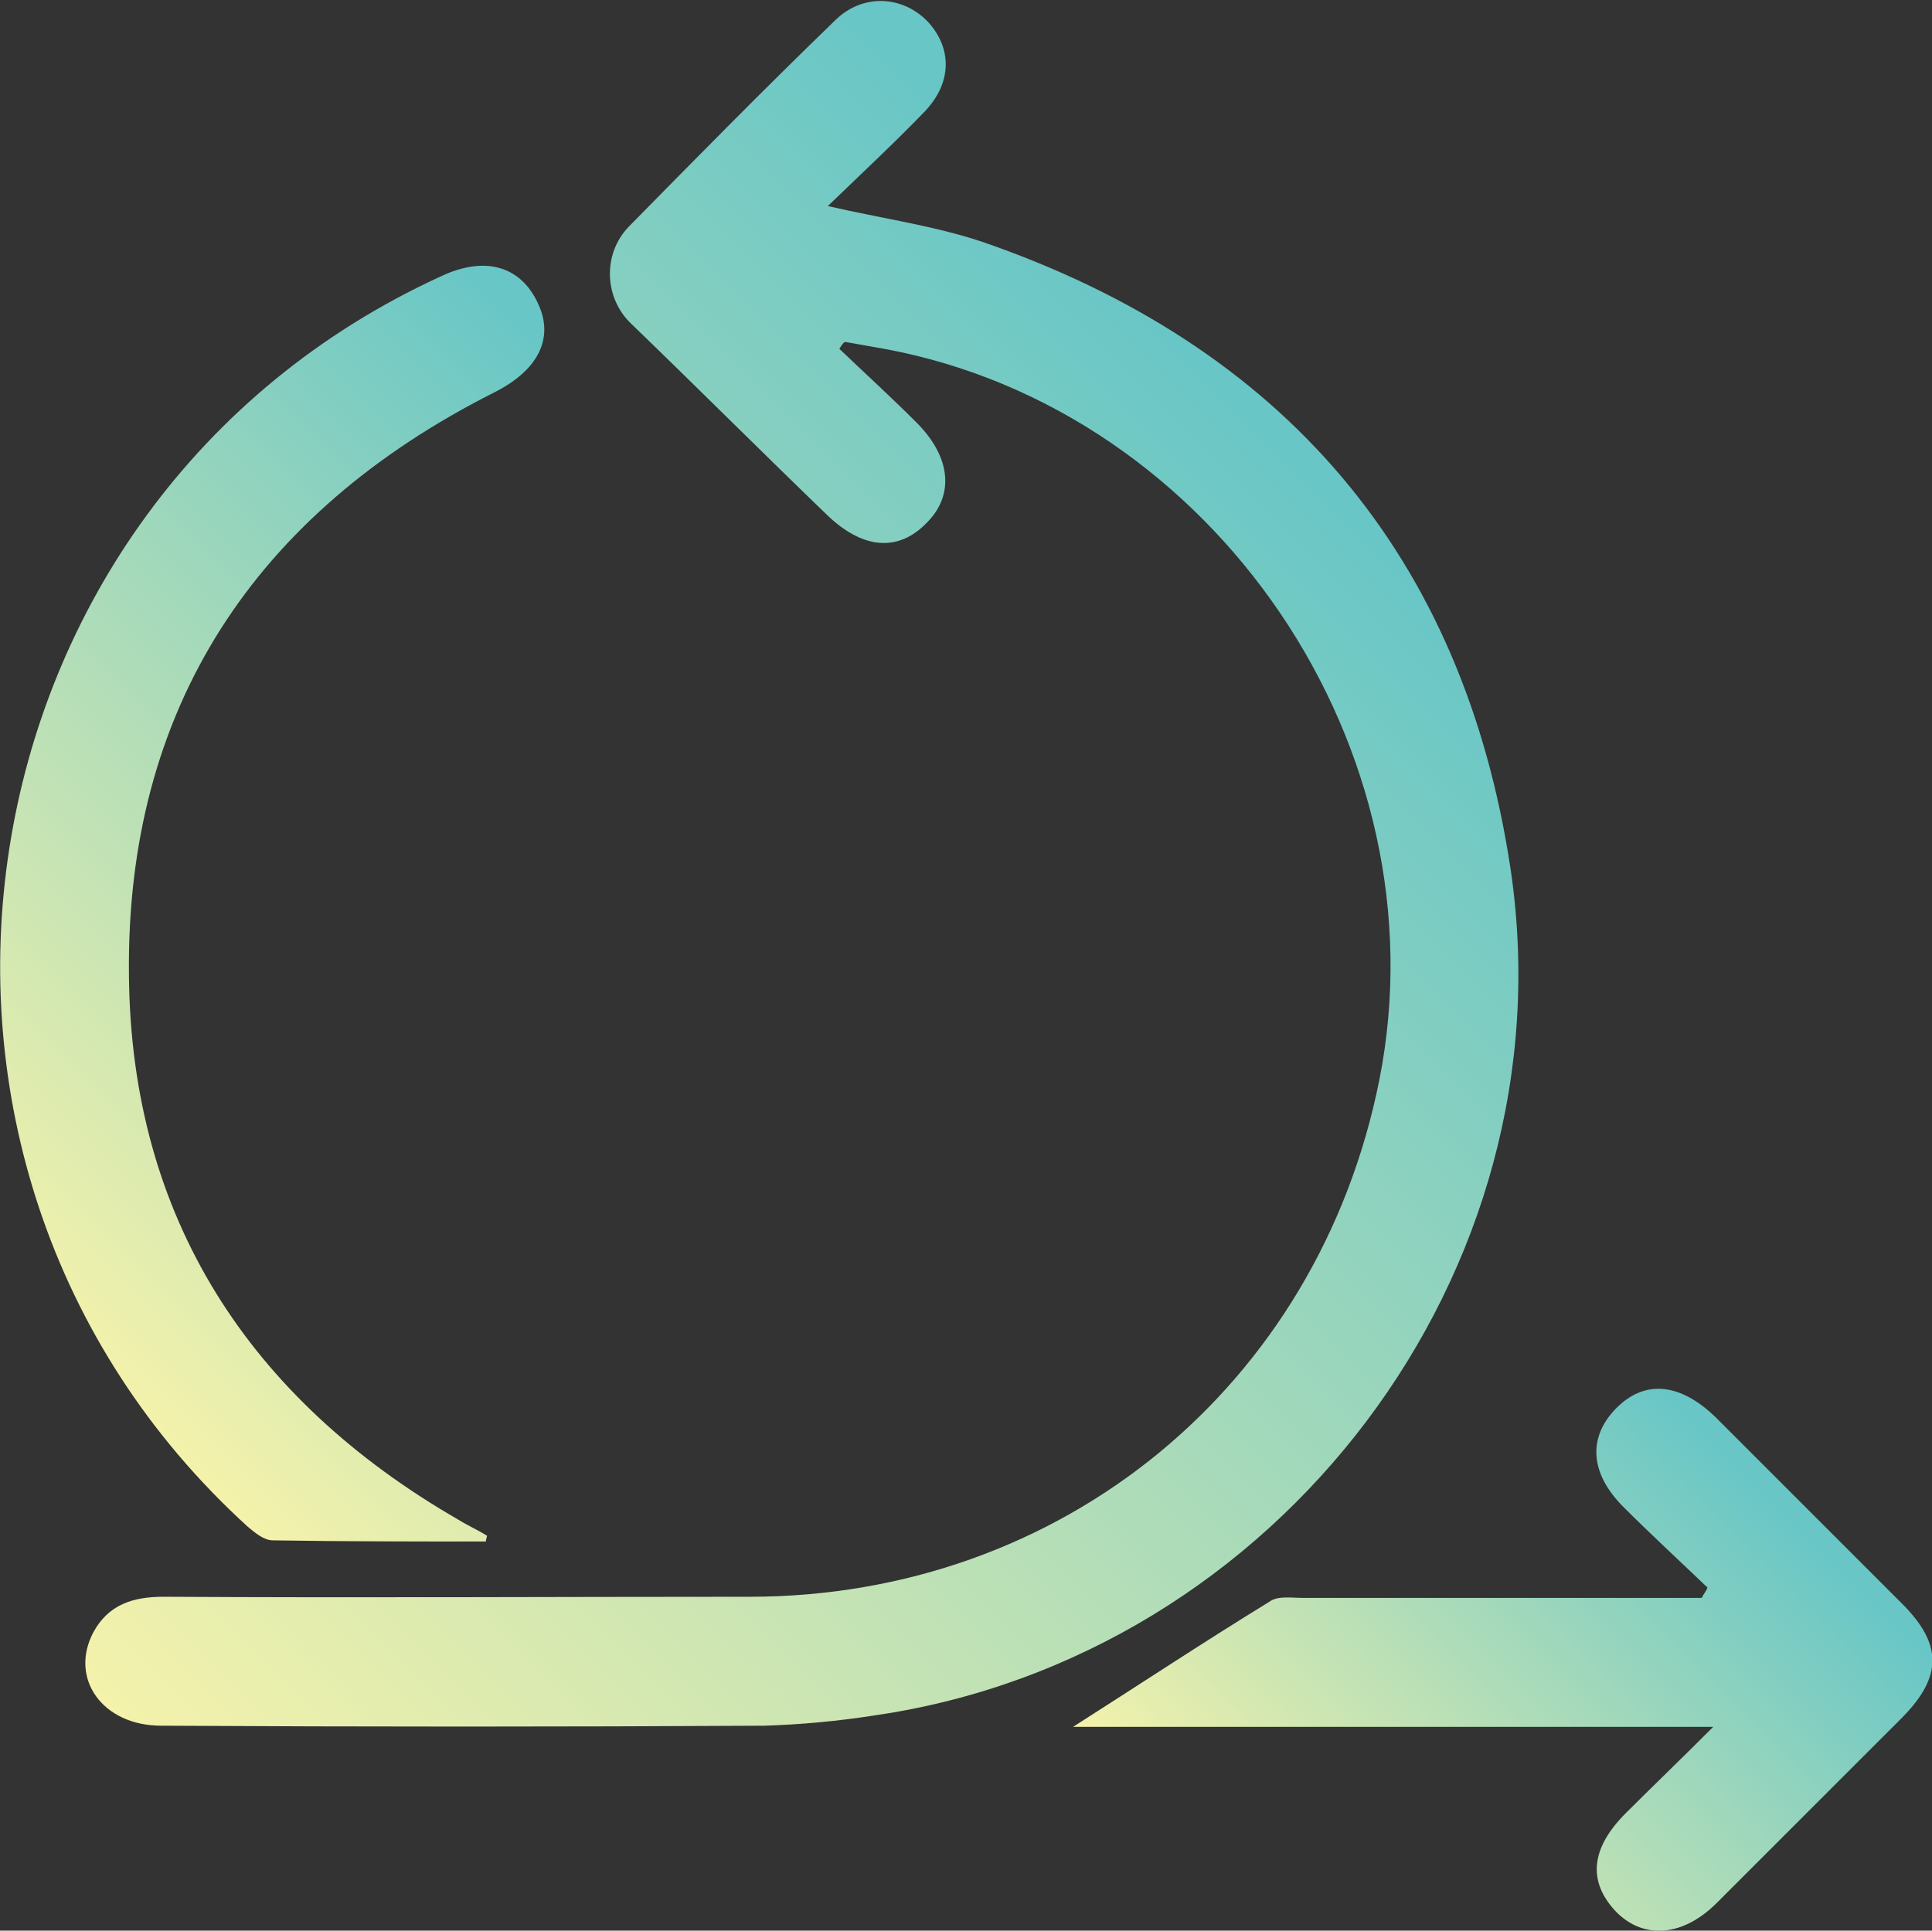 <svg xmlns="http://www.w3.org/2000/svg" xmlns:xlink="http://www.w3.org/1999/xlink" id="Layer_1" x="0px" y="0px" viewBox="0 0 167.8 167.7" style="enable-background:new 0 0 167.8 167.7;" xml:space="preserve">
<rect x="0" y="0" width="167.8" height="167.7" fill="#333333" stroke="none"/>
<style type="text/css">
	.st0{fill:url(#SVGID_1_);}
	.st1{fill:url(#SVGID_2_);}
	.st2{fill:url(#SVGID_3_);}
</style>
<g>
	<g>
		<linearGradient id="SVGID_1_" gradientUnits="userSpaceOnUse" x1="9.848" y1="148.732" x2="118.685" y2="39.895">
			<stop offset="0" style="stop-color:#F4F2AB"></stop>
			<stop offset="0.976" style="stop-color:#68C6C6"></stop>
		</linearGradient>
		<path class="st0" d="M72.9,30.3c2.2,2.1,4.5,4.2,6.7,6.4c3,3,3.3,6.3,0.9,8.7c-2.5,2.6-5.6,2.3-8.7-0.7    c-5.7-5.5-11.3-11.1-17-16.6c-2.3-2.2-2.5-6-0.2-8.4c5.9-6,11.8-12,17.9-17.9c2.4-2.4,5.9-2.2,8.1,0.1c2.1,2.3,2.1,5.3-0.3,7.8    c-2.6,2.7-5.4,5.3-8.4,8.2c4.8,1.1,9.2,1.7,13.4,3.1c26.1,9,41.8,27.2,45.9,54.5c5.2,35-20.2,68.4-55.2,73.5    c-3.2,0.5-6.4,0.8-9.6,0.9c-17.5,0.1-34.9,0.1-52.4,0c-5.1,0-8-4.1-5.9-8.1c1.3-2.4,3.4-3.1,6.1-3.1c17,0.1,33.9,0,50.9,0    c27.1,0,49.4-18.3,54.7-44.9c5.7-28.7-14.3-58.2-43-63.5c-1.1-0.2-2.3-0.4-3.4-0.6C73.2,29.8,73.1,30,72.9,30.3z"></path>
		<linearGradient id="SVGID_2_" gradientUnits="userSpaceOnUse" x1="2.525" y1="113.714" x2="68.622" y2="47.617">
			<stop offset="0" style="stop-color:#F4F2AB"></stop>
			<stop offset="0.976" style="stop-color:#68C6C6"></stop>
		</linearGradient>
		<path class="st1" d="M42.2,133.9c-6.2,0-12.3,0-18.5-0.1c-0.8,0-1.6-0.7-2.2-1.2C-13.3,100.9-4.5,43.6,38.3,24    c3.8-1.8,6.9-0.9,8.4,2.3c1.5,3.1,0,5.9-3.8,7.8c-20.8,10.5-32,27.5-31.7,50.7c0.2,20.9,10.4,36.7,28.6,47.2    c0.8,0.5,1.7,0.9,2.5,1.4C42.3,133.5,42.2,133.7,42.2,133.9z"></path>
		<linearGradient id="SVGID_3_" gradientUnits="userSpaceOnUse" x1="111.094" y1="167.733" x2="152.367" y2="126.46">
			<stop offset="0" style="stop-color:#F4F2AB"></stop>
			<stop offset="0.976" style="stop-color:#68C6C6"></stop>
		</linearGradient>
		<path class="st2" d="M148.3,137.9c-2.4-2.3-4.9-4.6-7.3-7c-2.9-2.9-3.1-6-0.7-8.5c2.5-2.6,5.6-2.3,8.7,0.7    c5.4,5.4,10.8,10.8,16.2,16.2c3.5,3.5,3.5,6.3,0.1,9.8c-5.4,5.4-10.8,10.8-16.2,16.2c-2.9,2.9-6.3,3.2-8.7,0.8    c-2.5-2.6-2.3-5.5,0.8-8.6c2.3-2.3,4.7-4.6,7.6-7.5c-19,0-37.4,0-55.6,0c5.8-3.7,11.4-7.4,17.1-10.9c0.7-0.5,1.9-0.3,2.9-0.3    c11.5,0,23.1,0,34.6,0C148,138.4,148.2,138.2,148.3,137.9z"></path>
	</g>
</g>
</svg>